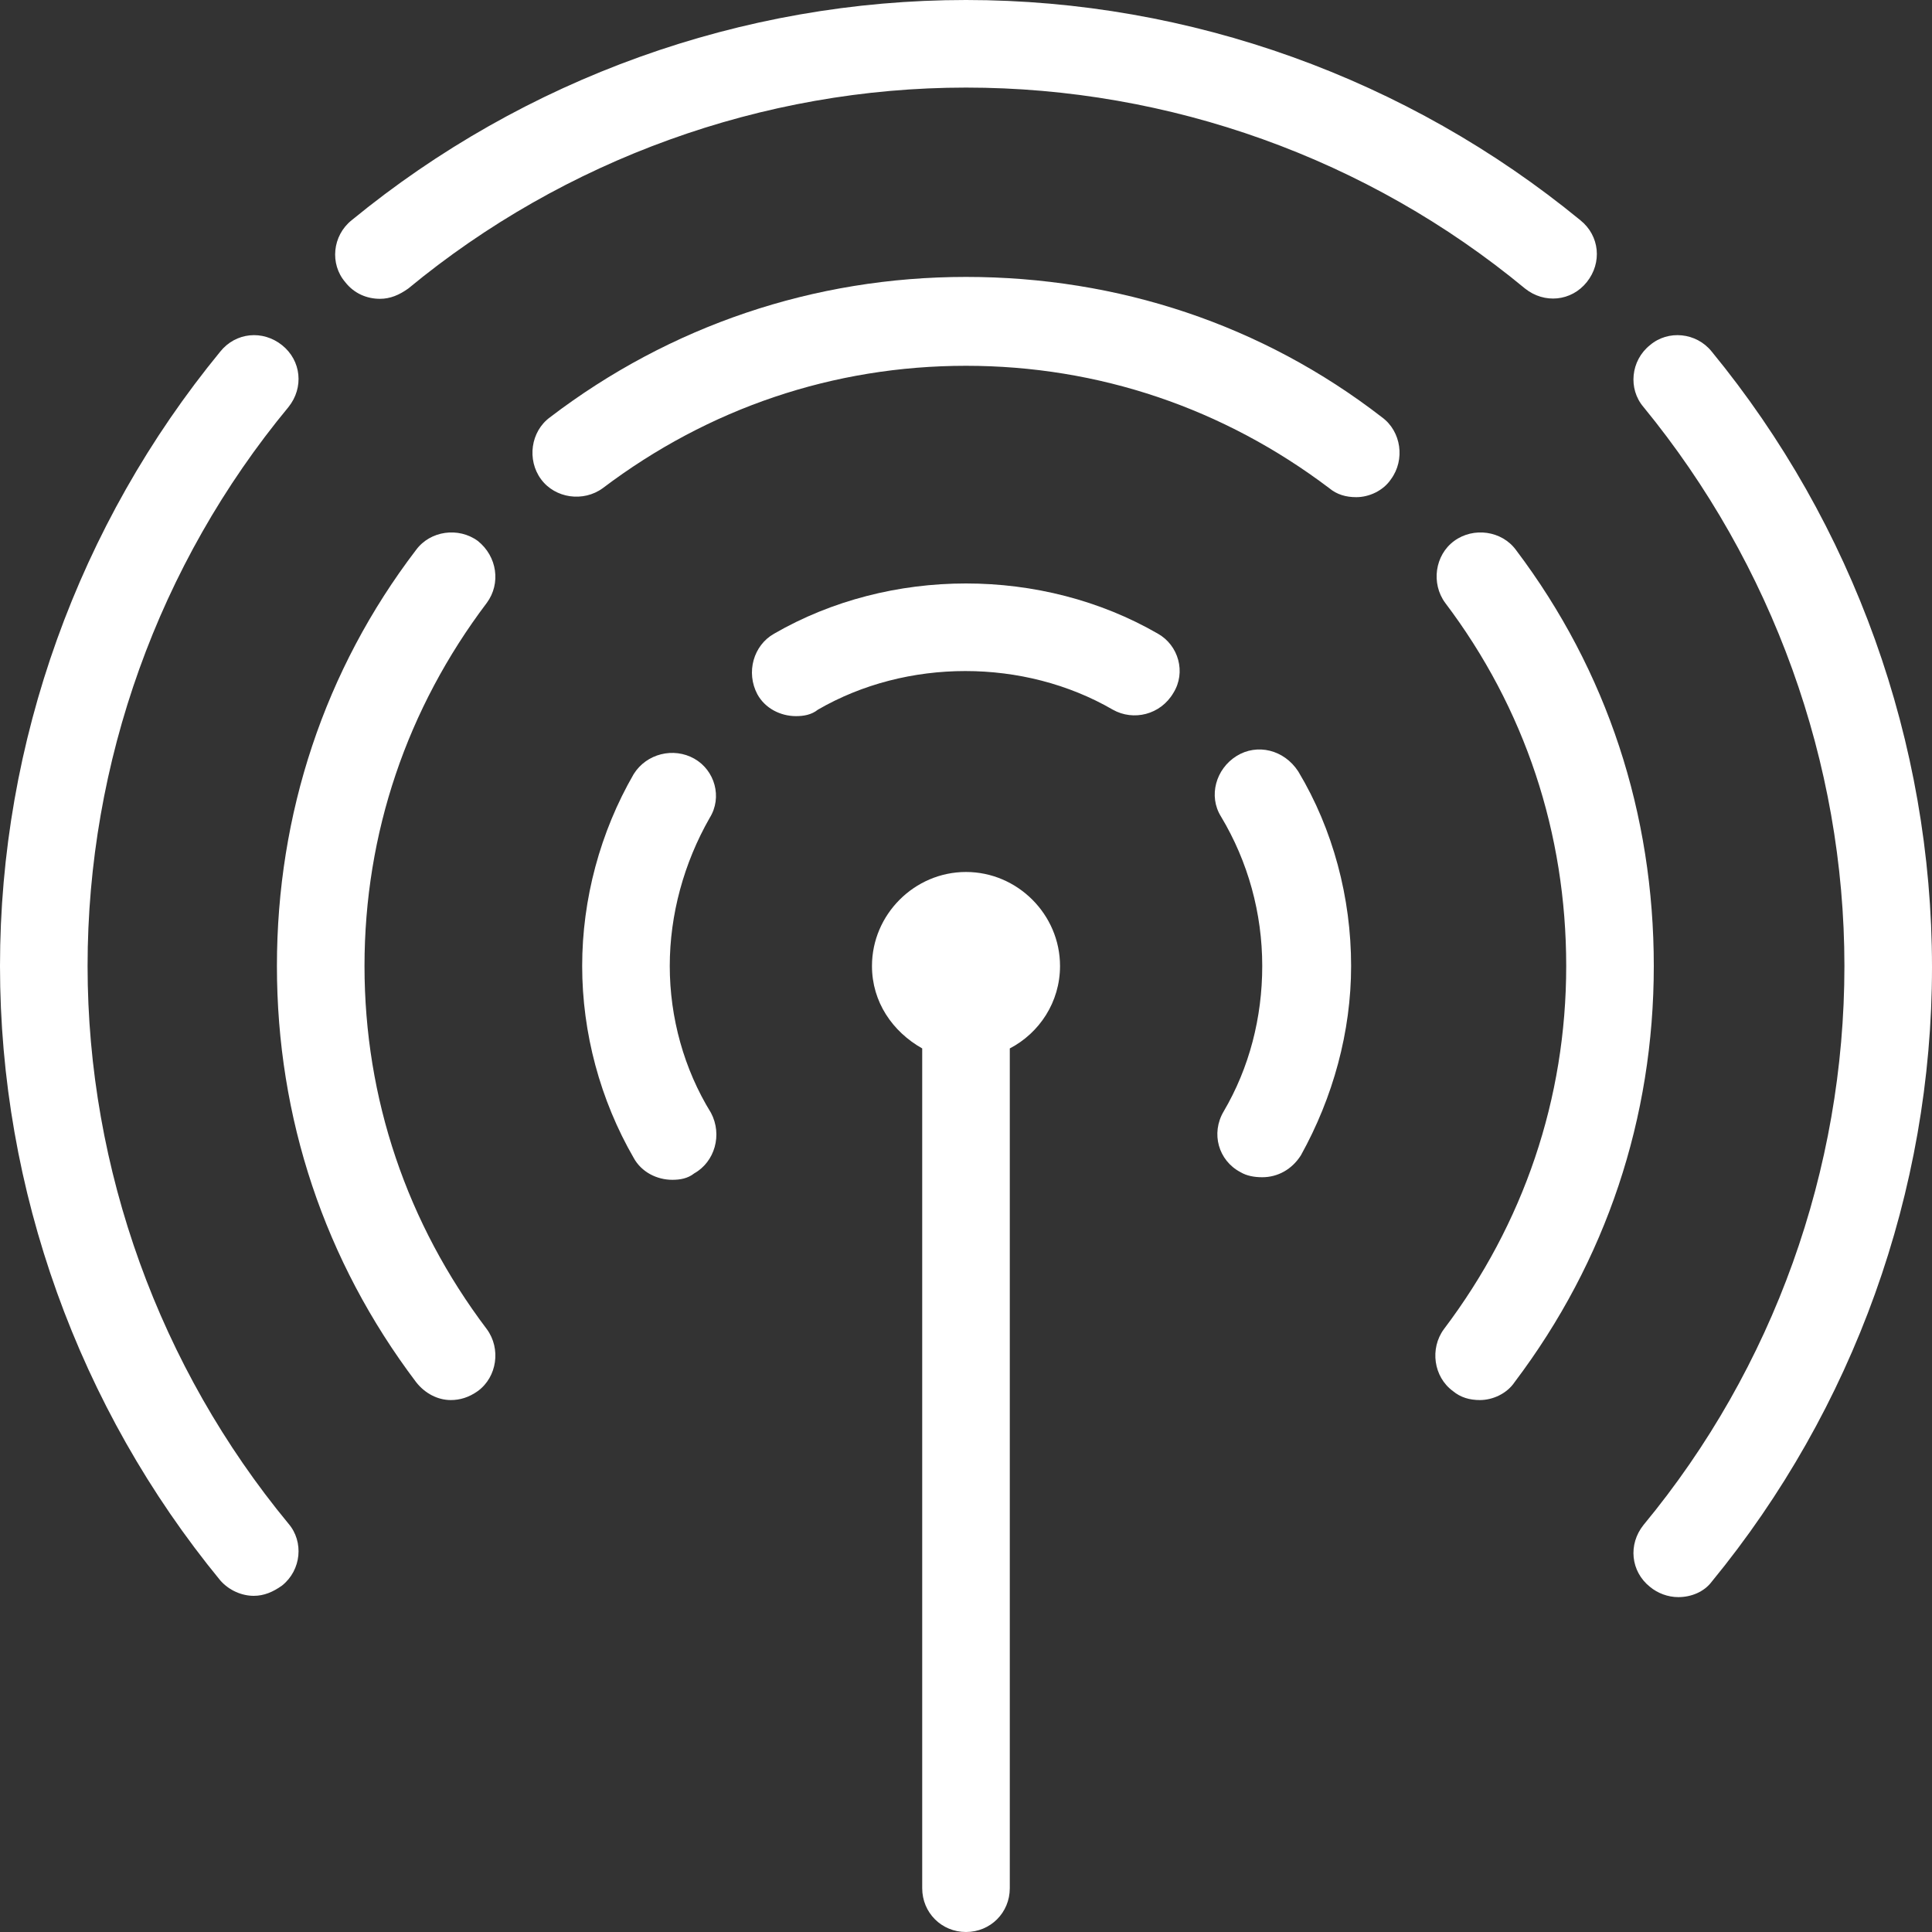 <svg width="150" height="150" viewBox="0 0 150 150" fill="none" xmlns="http://www.w3.org/2000/svg">
<rect x="0" y="0" width="150" height="150" fill="#333333" stroke="none"/>
<g clip-path="url(#clip0_446_9411)">
<path d="M6.8 75C6.8 59.2 12.3 43.8 22.4 31.6C23.6 30.1 23.4 28 21.9 26.8C20.4 25.6 18.3 25.8 17.1 27.3C6.1 40.7 0 57.6 0 75C0 92.4 6.1 109.3 17.1 122.7C17.8 123.5 18.8 123.9 19.7 123.9C20.5 123.9 21.2 123.6 21.9 123.1C23.4 121.9 23.6 119.7 22.4 118.3C12.4 106.2 6.8 90.8 6.8 75Z" fill="white"/>
<path d="M37.1 42C35.6 40.9 33.4 41.2 32.3 42.7C25.2 52 21.5 63.2 21.5 75C21.5 86.8 25.2 97.9 32.3 107.3C33 108.2 34 108.7 35 108.7C35.7 108.7 36.4 108.5 37.1 108C38.6 106.9 38.9 104.7 37.8 103.2C31.6 95 28.3 85.3 28.3 75C28.3 64.7 31.6 55 37.8 46.8C38.9 45.3 38.6 43.2 37.1 42Z" fill="white"/>
<path d="M53.9 58.9C52.3 58 50.2 58.5 49.2 60.1C46.6 64.6 45.2 69.8 45.2 75C45.2 80.2 46.6 85.4 49.2 89.9C49.8 91 51 91.6 52.2 91.6C52.8 91.6 53.4 91.5 53.9 91.1C55.5 90.2 56.1 88.1 55.2 86.4C53.1 83 52 79 52 75C52 71 53.1 67 55.1 63.5C56.1 61.9 55.5 59.8 53.9 58.9Z" fill="white"/>
<path d="M132.9 27.3C131.7 25.8 129.5 25.6 128.1 26.8C126.6 28 126.4 30.2 127.6 31.6C137.6 43.8 143.2 59.2 143.2 75C143.2 90.8 137.7 106.2 127.6 118.4C126.4 119.9 126.6 122 128.1 123.2C128.7 123.7 129.5 124 130.3 124C131.3 124 132.3 123.6 132.9 122.8C143.9 109.4 150 92.5 150 75.1C150 57.6 143.9 40.7 132.9 27.3Z" fill="white"/>
<path d="M117.7 42.7C116.6 41.2 114.4 40.9 112.9 42C111.4 43.1 111.1 45.3 112.2 46.8C118.4 55 121.6 64.7 121.6 75C121.6 85.3 118.3 95 112.1 103.2C111 104.7 111.3 106.9 112.8 108C113.4 108.5 114.1 108.7 114.9 108.7C115.9 108.7 117 108.2 117.6 107.3C124.7 97.9 128.4 86.8 128.4 75C128.4 63.2 124.8 52.1 117.7 42.7Z" fill="white"/>
<path d="M96 58.7C94.4 59.7 93.8 61.8 94.8 63.4C96.9 66.9 98 70.9 98 75C98 79 97 82.9 95 86.3C94 88 94.6 90.1 96.3 91C96.8 91.3 97.4 91.4 98 91.4C99.2 91.4 100.3 90.8 101 89.7C103.5 85.2 104.9 80.1 104.9 75C104.9 69.7 103.5 64.4 100.8 59.9C99.7 58.2 97.6 57.7 96 58.7Z" fill="white"/>
<path d="M29.5 23.2C30.3 23.2 31 22.9 31.7 22.4C43.8 12.4 59.2 6.8 75 6.8C90.8 6.8 106.2 12.3 118.4 22.4C119.9 23.6 122 23.4 123.2 21.9C124.4 20.4 124.2 18.3 122.7 17.1C109.3 6.1 92.4 0 75 0C57.6 0 40.7 6.1 27.3 17.1C25.8 18.3 25.6 20.5 26.8 21.9C27.5 22.8 28.5 23.2 29.5 23.2Z" fill="white"/>
<path d="M75 21.5C63.2 21.5 52 25.3 42.7 32.4C41.2 33.5 40.9 35.7 42 37.2C43.1 38.7 45.3 39 46.8 37.9C55 31.7 64.7 28.4 75 28.4C85.3 28.4 95 31.7 103.2 37.9C103.8 38.4 104.5 38.6 105.3 38.6C106.3 38.6 107.4 38.1 108 37.2C109.1 35.7 108.8 33.5 107.3 32.4C98 25.2 86.8 21.5 75 21.5Z" fill="white"/>
<path d="M89.9 49.2C80.9 44 69.1 44 60.1 49.2C58.5 50.1 57.9 52.2 58.8 53.9C59.4 55 60.6 55.6 61.8 55.6C62.4 55.6 63 55.5 63.5 55.1C70.4 51.1 79.5 51.1 86.4 55.1C88 56 90.1 55.5 91.1 53.8C92.1 52.2 91.5 50.1 89.9 49.2Z" fill="white"/>
<path d="M75 67.7C71 67.7 67.7 71 67.7 75C67.7 77.8 69.3 80.1 71.6 81.4V146.6C71.6 148.5 73.1 150 75 150C76.9 150 78.4 148.5 78.4 146.6V81.4C80.7 80.2 82.3 77.8 82.3 75C82.3 71 79 67.7 75 67.7Z" fill="white"/>
</g>
<defs>
<clipPath id="clip0_446_9411">
<rect width="150" height="150" fill="white"/>
</clipPath>
</defs>
</svg>
